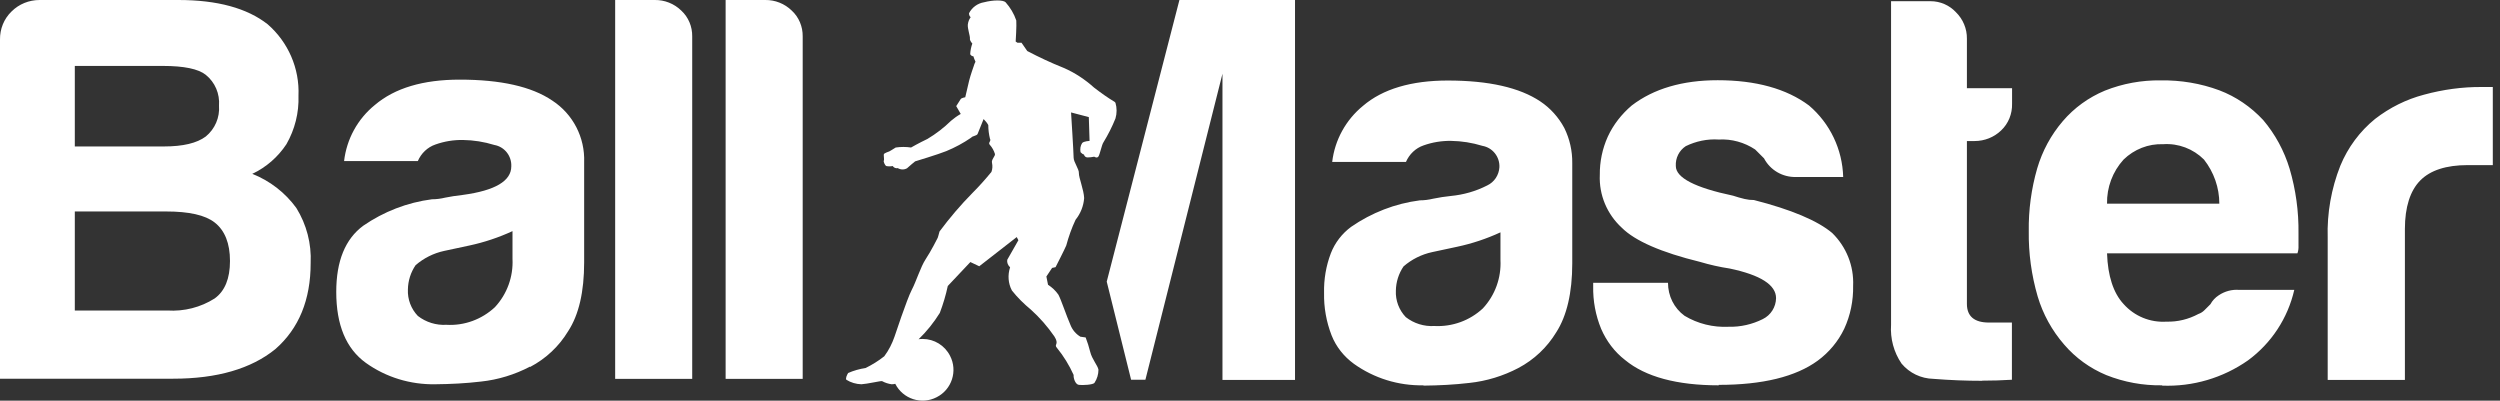<svg xmlns="http://www.w3.org/2000/svg" fill="none" viewBox="0 0 156 25" height="25" width="156">
<rect x="0" y="0" width="156" height="25" fill="#333333" stroke="none"/>
<path fill="white" d="M0 23.631V2.47C-0.009 1.813 0.244 1.174 0.723 0.714C1.184 0.254 1.813 0 2.47 0H11.13C13.562 0 15.413 0.507 16.699 1.512C17.986 2.63 18.7 4.274 18.625 5.974C18.662 7.035 18.399 8.077 17.873 8.998C17.347 9.796 16.605 10.444 15.741 10.848C16.84 11.28 17.798 12.022 18.493 12.98C19.132 14.013 19.442 15.206 19.385 16.418C19.385 18.709 18.653 20.494 17.188 21.78C15.676 23.011 13.544 23.631 10.801 23.631H0ZM4.668 9.139H10.228C11.421 9.139 12.285 8.932 12.839 8.519C13.412 8.049 13.722 7.335 13.666 6.593C13.722 5.852 13.421 5.138 12.839 4.668C12.379 4.302 11.487 4.114 10.162 4.114H4.668V9.129V9.139ZM4.668 19.376H10.444C11.487 19.442 12.52 19.179 13.393 18.625C14.032 18.165 14.351 17.385 14.351 16.286C14.351 15.187 14.032 14.38 13.393 13.882C12.802 13.421 11.797 13.196 10.369 13.196H4.668V19.376ZM31.971 14.426C31.116 14.821 30.215 15.121 29.294 15.319L27.716 15.657C27.059 15.798 26.439 16.108 25.932 16.549C25.631 16.991 25.462 17.516 25.453 18.061C25.424 18.672 25.65 19.273 26.073 19.714C26.58 20.109 27.218 20.306 27.857 20.268C28.975 20.334 30.064 19.93 30.881 19.169C31.642 18.352 32.036 17.263 31.98 16.145V14.426H31.971ZM33.07 22.879C32.121 23.377 31.078 23.696 30.017 23.809C29.069 23.922 28.12 23.969 27.162 23.978C25.612 24.006 24.091 23.546 22.832 22.645C21.593 21.752 20.982 20.278 20.982 18.211C20.982 16.286 21.546 14.915 22.663 14.088C23.941 13.206 25.415 12.633 26.955 12.435C27.237 12.435 27.509 12.398 27.782 12.332C28.101 12.266 28.468 12.21 28.881 12.163C30.9 11.891 31.905 11.29 31.905 10.379C31.933 9.73 31.482 9.158 30.844 9.045C30.205 8.848 29.548 8.744 28.89 8.735C28.308 8.725 27.726 8.819 27.171 9.017C26.674 9.186 26.279 9.571 26.073 10.05H21.471C21.63 8.679 22.316 7.42 23.396 6.547C24.636 5.495 26.401 4.969 28.683 4.969C31.248 4.969 33.173 5.401 34.46 6.274C35.756 7.119 36.507 8.575 36.451 10.125V16.371C36.451 18.202 36.122 19.639 35.455 20.663C34.882 21.611 34.065 22.381 33.079 22.898L33.07 22.879ZM38.386 0H40.856C41.466 -0.009 42.067 0.226 42.509 0.658C42.959 1.071 43.204 1.663 43.194 2.273V23.64H38.386V0ZM45.279 0H47.749C48.36 -0.009 48.961 0.226 49.402 0.658C49.853 1.071 50.097 1.663 50.088 2.273V23.64H45.279V0Z"></path>
<path fill="white" d="M134.917 24.044C133.724 24.063 132.54 23.847 131.432 23.405C130.418 22.983 129.516 22.334 128.802 21.499C128.042 20.625 127.478 19.601 127.149 18.493C126.764 17.169 126.576 15.798 126.595 14.426C126.576 13.102 126.755 11.778 127.121 10.51C127.441 9.42 127.985 8.416 128.718 7.561C129.432 6.725 130.333 6.077 131.348 5.654C132.456 5.213 133.639 4.997 134.832 5.016C136.081 4.997 137.321 5.203 138.486 5.635C139.528 6.03 140.458 6.669 141.219 7.486C141.97 8.369 142.534 9.411 142.872 10.529C143.257 11.834 143.445 13.196 143.426 14.567V15.328C143.435 15.488 143.416 15.657 143.36 15.807H131.479C131.526 17.216 131.874 18.287 132.512 18.972C133.188 19.733 134.175 20.137 135.189 20.071C135.884 20.09 136.57 19.921 137.18 19.592C137.321 19.545 137.452 19.461 137.556 19.357L137.931 18.982C138.054 18.756 138.232 18.568 138.448 18.427C138.824 18.174 139.274 18.052 139.725 18.089H143.163C142.759 19.855 141.735 21.414 140.279 22.485C138.711 23.584 136.833 24.138 134.917 24.063V24.044ZM134.982 8.998C134.062 8.96 133.17 9.317 132.512 9.956C131.827 10.707 131.46 11.693 131.479 12.708H138.486C138.486 11.712 138.147 10.745 137.528 9.956C136.861 9.289 135.931 8.932 134.982 8.998ZM107.248 24.044C104.646 24.044 102.683 23.518 101.406 22.466C100.748 21.959 100.241 21.283 99.912 20.522C99.565 19.677 99.396 18.775 99.415 17.855V17.648H104.083C104.083 18.465 104.458 19.226 105.116 19.705C105.942 20.203 106.9 20.437 107.867 20.39C108.609 20.409 109.342 20.24 109.999 19.911C110.497 19.667 110.817 19.16 110.826 18.606C110.826 17.779 109.859 17.16 107.933 16.756C107.304 16.662 106.684 16.521 106.083 16.342C103.669 15.751 102.026 15.037 101.199 14.21C100.279 13.365 99.772 12.163 99.828 10.914C99.819 10.087 99.988 9.28 100.326 8.528C100.673 7.777 101.19 7.119 101.819 6.584C103.19 5.532 104.994 5.006 107.182 5.006C109.558 5.006 111.474 5.532 112.883 6.584C114.198 7.702 114.968 9.327 115.015 11.045H112.066C111.23 11.064 110.46 10.613 110.075 9.881L109.887 9.693L109.699 9.505L109.52 9.327C108.854 8.885 108.055 8.66 107.248 8.707C106.534 8.66 105.829 8.81 105.191 9.12C104.778 9.392 104.543 9.862 104.571 10.36C104.571 11.092 105.773 11.712 108.14 12.21C108.375 12.285 108.619 12.36 108.863 12.416C109.06 12.463 109.248 12.482 109.445 12.482C111.765 13.074 113.418 13.769 114.329 14.539C115.212 15.403 115.691 16.596 115.635 17.836C115.653 18.756 115.466 19.677 115.081 20.512C114.705 21.301 114.132 21.987 113.428 22.504C112.056 23.509 109.981 24.016 107.248 24.016V24.044ZM88.811 24.044C87.261 24.072 85.74 23.602 84.481 22.701C83.861 22.25 83.373 21.64 83.091 20.926C82.763 20.08 82.603 19.179 82.622 18.277C82.603 17.432 82.744 16.596 83.044 15.807C83.298 15.15 83.739 14.577 84.312 14.154C85.59 13.271 87.064 12.698 88.604 12.501C88.886 12.501 89.159 12.463 89.431 12.398C89.797 12.323 90.163 12.266 90.53 12.229C91.319 12.153 92.089 11.938 92.803 11.571C93.244 11.365 93.535 10.923 93.563 10.435C93.592 9.787 93.141 9.214 92.502 9.101C91.863 8.904 91.206 8.801 90.549 8.791C89.966 8.782 89.384 8.876 88.83 9.073C88.332 9.242 87.938 9.627 87.731 10.106H83.129C83.288 8.735 83.984 7.476 85.054 6.603C86.285 5.551 88.069 5.025 90.342 5.025C92.897 5.025 94.831 5.466 96.118 6.33C96.738 6.744 97.254 7.317 97.611 7.983C97.95 8.669 98.119 9.42 98.109 10.181V16.436C98.109 18.258 97.771 19.705 97.114 20.729C96.541 21.677 95.724 22.447 94.747 22.964C93.798 23.462 92.756 23.781 91.694 23.894C90.746 24.006 89.797 24.053 88.839 24.063L88.811 24.044ZM93.62 14.502C92.765 14.896 91.864 15.197 90.943 15.394L89.365 15.732C88.708 15.873 88.088 16.183 87.581 16.624C87.28 17.066 87.111 17.591 87.102 18.136C87.073 18.747 87.299 19.348 87.722 19.789C88.229 20.184 88.858 20.381 89.506 20.343C90.624 20.4 91.713 20.005 92.53 19.244C93.291 18.427 93.686 17.338 93.629 16.22V14.502H93.62ZM123.684 23.762C122.716 23.762 121.693 23.724 120.641 23.64C119.871 23.621 119.157 23.283 118.659 22.691C118.171 21.978 117.945 21.123 118.002 20.268V0.075H120.472C121.073 0.075 121.646 0.329 122.049 0.761C122.491 1.193 122.744 1.794 122.735 2.414V5.504H125.553V6.462C125.571 7.101 125.327 7.711 124.867 8.143C124.426 8.566 123.834 8.801 123.214 8.801H122.735V18.963C122.735 19.733 123.195 20.127 124.106 20.127H125.543V23.696C124.942 23.734 124.313 23.753 123.674 23.753L123.684 23.762ZM80.818 23.706H76.282V4.602L71.473 23.696H70.581L69.06 17.573L73.596 0H80.809V23.706H80.818ZM150.057 23.706H145.248V14.84C145.201 13.299 145.473 11.768 146.037 10.341C146.506 9.204 147.248 8.2 148.206 7.42C149.117 6.716 150.15 6.199 151.259 5.908C152.433 5.589 153.644 5.419 154.865 5.429H155.551V10.303H153.973C152.649 10.303 151.653 10.623 151.024 11.261C150.395 11.9 150.066 12.924 150.066 14.286V23.696L150.057 23.706Z"></path>
<path fill="white" d="M69.558 6.359C69.117 6.096 68.684 5.786 68.271 5.467C67.708 4.959 67.069 4.537 66.374 4.236C65.594 3.926 64.834 3.569 64.101 3.184L63.744 2.668H63.491L63.378 2.593C63.378 2.593 63.444 1.569 63.416 1.278C63.275 0.855 63.04 0.47 62.749 0.141C62.598 -0.009 61.988 -0.009 61.406 0.141C61.002 0.207 60.654 0.461 60.466 0.827C60.466 0.921 60.495 1.015 60.57 1.071C60.466 1.212 60.41 1.372 60.391 1.541C60.373 1.804 60.541 2.254 60.523 2.405C60.504 2.546 60.673 2.715 60.673 2.715C60.598 2.931 60.551 3.156 60.541 3.382C60.579 3.457 60.654 3.513 60.739 3.513C60.776 3.626 60.814 3.738 60.87 3.851C60.823 3.936 60.786 4.039 60.758 4.133C60.758 4.133 60.56 4.687 60.476 5.025C60.391 5.363 60.232 6.068 60.232 6.068C60.232 6.068 60.006 6.105 59.95 6.18C59.903 6.255 59.668 6.622 59.668 6.622L59.95 7.11C59.734 7.232 59.537 7.373 59.349 7.533C58.907 7.965 58.41 8.35 57.874 8.669C57.339 8.923 56.85 9.205 56.85 9.205C56.531 9.158 56.212 9.158 55.892 9.205C55.742 9.308 55.489 9.449 55.489 9.449C55.489 9.449 55.169 9.552 55.151 9.627C55.132 9.702 55.188 9.965 55.151 10.022C55.113 10.069 55.216 10.313 55.301 10.36C55.432 10.388 55.573 10.388 55.705 10.36C55.77 10.463 55.902 10.52 56.024 10.491C56.193 10.595 56.418 10.604 56.597 10.501C56.7 10.397 57.104 10.069 57.104 10.069C57.104 10.069 58.569 9.627 59.048 9.43C59.593 9.205 60.119 8.923 60.607 8.585C60.673 8.481 60.945 8.481 61.002 8.359C61.049 8.228 61.377 7.429 61.377 7.429C61.49 7.542 61.593 7.664 61.669 7.805C61.669 8.087 61.706 8.378 61.772 8.65C61.875 8.81 61.622 8.904 61.772 9.045C61.913 9.205 62.016 9.392 62.082 9.599C62.129 9.731 61.838 9.956 61.903 10.172C61.941 10.36 61.932 10.548 61.866 10.726C61.49 11.186 61.096 11.628 60.682 12.041C59.941 12.792 59.255 13.6 58.626 14.445C58.579 14.643 58.513 14.84 58.513 14.84C58.513 14.84 58.09 15.685 57.761 16.174C57.442 16.662 57.179 17.545 56.888 18.099C56.597 18.653 55.817 21.01 55.817 21.01C55.667 21.442 55.46 21.856 55.179 22.231C54.812 22.523 54.427 22.757 54.014 22.964C53.638 23.02 53.272 23.124 52.925 23.274C52.859 23.377 52.746 23.612 52.812 23.697C53.094 23.875 53.422 23.969 53.751 23.978C54.108 23.959 54.953 23.762 55.038 23.781C55.226 23.884 55.432 23.95 55.639 23.978C55.714 23.978 55.789 23.969 55.864 23.95C56.343 24.899 57.508 25.274 58.447 24.786C59.396 24.307 59.771 23.142 59.283 22.203C58.954 21.555 58.297 21.151 57.574 21.151C57.48 21.151 57.405 21.151 57.32 21.17C57.827 20.682 58.269 20.128 58.644 19.526C58.851 18.982 59.02 18.418 59.142 17.845L60.551 16.352L61.105 16.615L63.444 14.793L63.547 14.99L62.852 16.211C62.824 16.39 62.899 16.559 63.03 16.681C62.871 17.16 62.908 17.686 63.143 18.127C63.491 18.569 63.895 18.963 64.326 19.32C64.881 19.818 65.369 20.381 65.792 20.992C66.12 21.508 65.745 21.48 65.951 21.705C66.374 22.222 66.722 22.795 66.994 23.396C66.975 23.593 67.097 23.988 67.323 24.016C67.548 24.044 68.215 24.016 68.299 23.884C68.459 23.64 68.544 23.358 68.544 23.067C68.497 22.804 68.14 22.419 68.027 21.95C67.952 21.649 67.858 21.349 67.745 21.057L67.416 21.01C67.135 20.841 66.919 20.588 66.797 20.278C66.552 19.724 66.214 18.7 66.045 18.39C65.876 18.146 65.651 17.93 65.397 17.77L65.294 17.254L65.651 16.718L65.867 16.671C65.867 16.671 66.449 15.535 66.534 15.319C66.684 14.765 66.872 14.229 67.116 13.713C67.426 13.328 67.614 12.858 67.651 12.36C67.632 11.853 67.313 11.074 67.323 10.811C67.341 10.548 66.994 10.125 66.994 9.834C66.994 9.543 66.834 7.016 66.834 7.016L67.942 7.307L67.989 8.791C67.989 8.791 67.632 8.81 67.529 8.923C67.416 9.092 67.388 9.299 67.426 9.496C67.482 9.561 67.557 9.618 67.642 9.646C67.661 9.749 67.755 9.824 67.858 9.824C67.999 9.824 68.14 9.806 68.281 9.777C68.281 9.777 68.44 9.89 68.534 9.777C68.628 9.665 68.75 9.026 68.853 8.885C69.145 8.406 69.398 7.908 69.605 7.392C69.699 7.073 69.699 6.734 69.605 6.415"></path>
</svg>
